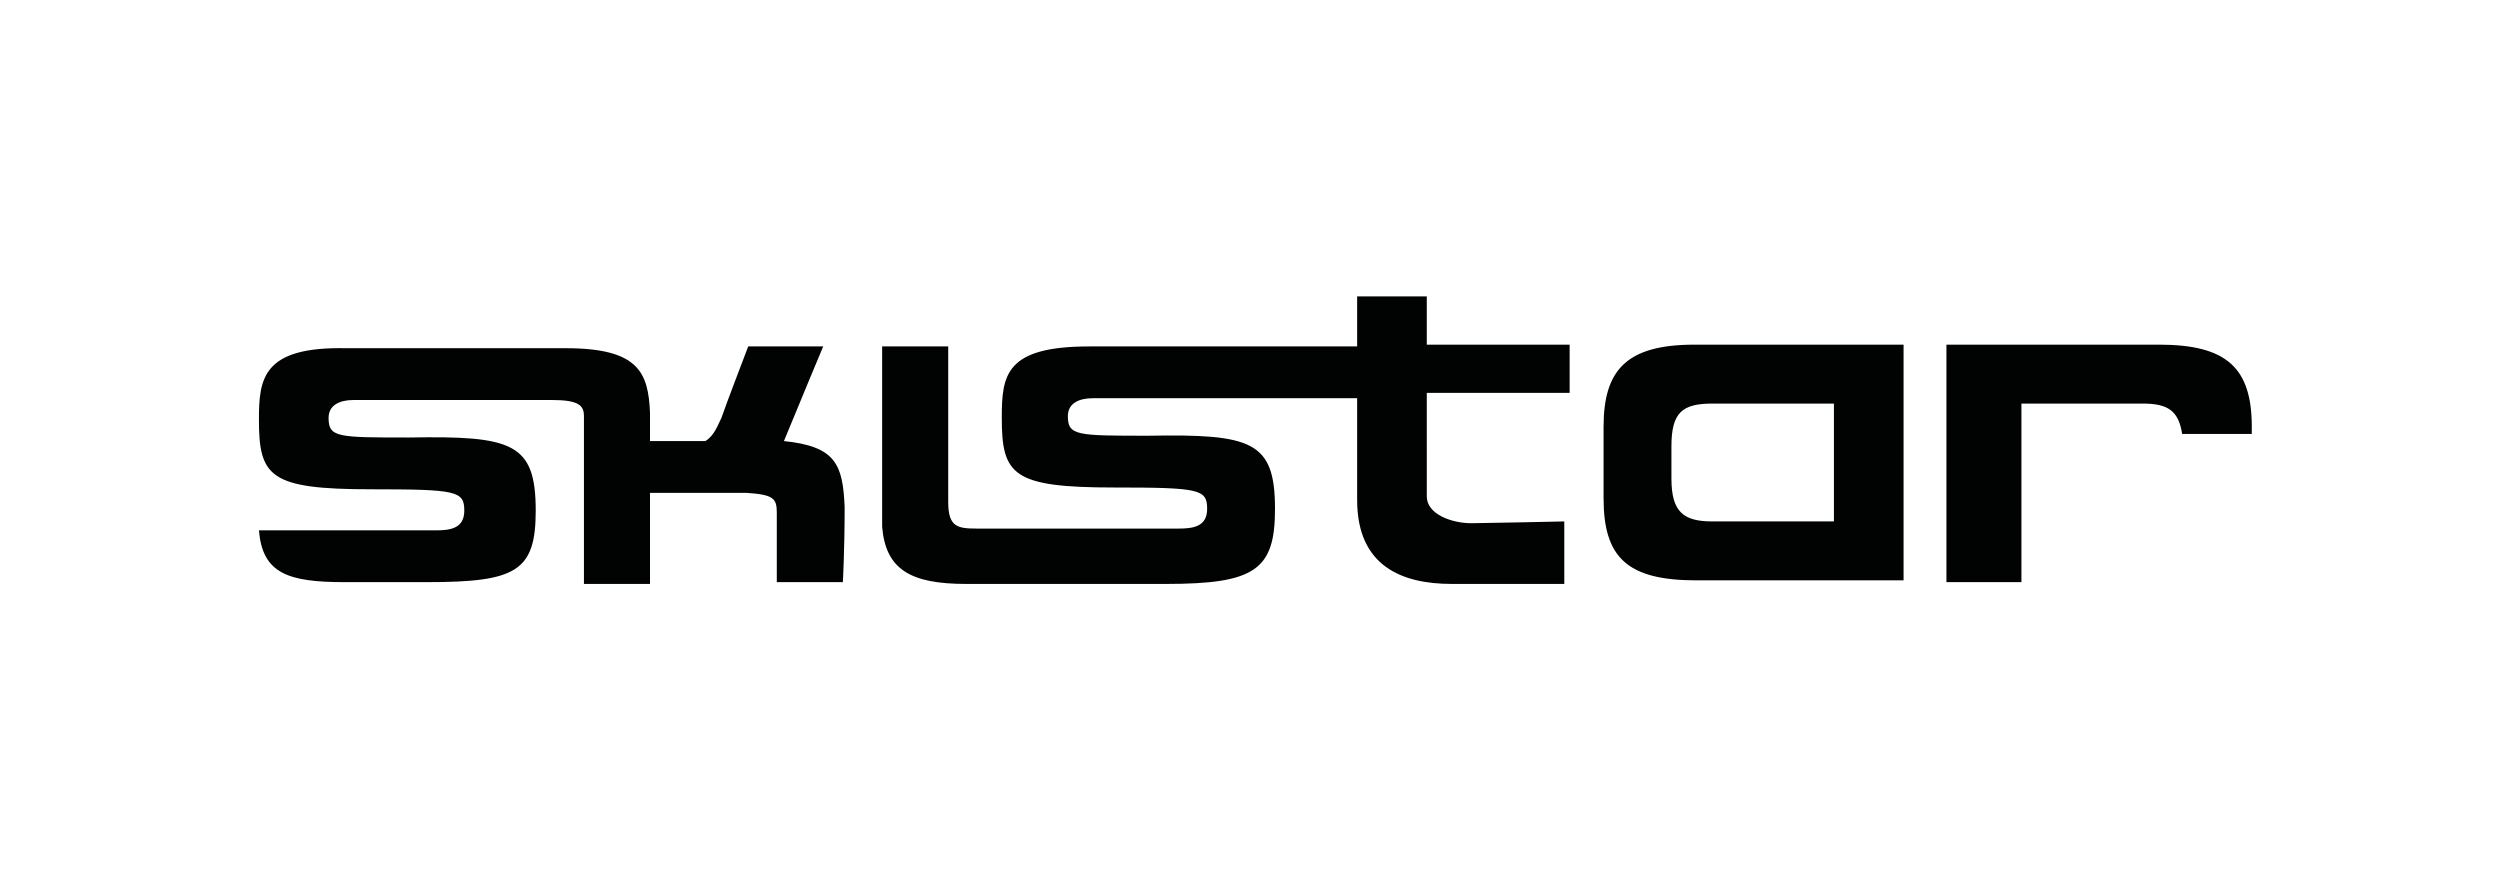 <?xml version="1.0" encoding="UTF-8"?> <!-- Generator: Adobe Illustrator 25.0.1, SVG Export Plug-In . SVG Version: 6.00 Build 0) --> <svg xmlns="http://www.w3.org/2000/svg" xmlns:xlink="http://www.w3.org/1999/xlink" version="1.1" id="Lager_1" x="0px" y="0px" viewBox="0 0 140 50" style="enable-background:new 0 0 140 50;" xml:space="preserve"> <style type="text/css"> .st0{fill-rule:evenodd;clip-rule:evenodd;fill:#010202;} </style> <path class="st0" d="M126.1,24.3v-0.4c0-3.3-1.4-4.6-5.2-4.6H109v13.3h4.2v-10h6.8c1.4,0,2,0.4,2.2,1.7H126.1z M43.9,24.7 c0.9-2.2,2.2-5.3,2.2-5.3h-4.2c0,0-1.3,3.4-1.5,4c-0.2,0.4-0.4,1-0.9,1.3h-3.1v-1.6c-0.1-2.2-0.6-3.6-4.7-3.6H19.4 c-4.7-0.1-4.9,1.7-4.9,4c0,3.2,0.6,3.9,6.3,3.9c4.8,0,5.2,0.1,5.2,1.2c0,1-0.8,1.1-1.6,1.1h-9.9c0.2,2.4,1.6,2.9,4.8,2.9h4.6 c5,0,6.1-0.6,6.1-4c0-3.8-1.3-4.2-7.1-4.1c-4,0-4.5,0-4.5-1.1c0-0.7,0.6-1,1.4-1h11.1c1.5,0,1.8,0.3,1.8,0.9v9.4h3.7v-5.1h5.4 c1.5,0.1,1.7,0.3,1.7,1.1v3.9h3.7c0,0,0.1-1.8,0.1-4.2C47.2,26,46.8,25,43.9,24.7z M102.7,22.6v6.6h-6.8c-1.6,0-2.3-0.5-2.3-2.4V25 c0-1.9,0.6-2.4,2.3-2.4H102.7z M89.8,23.9v4c0,3.3,1.3,4.6,5.2,4.6h11.6V19.3H94.9C91.1,19.3,89.8,20.7,89.8,23.9z M76,16.7v2.7H61 c-4.7,0-4.9,1.6-4.9,4c0,3.2,0.6,3.9,6.3,3.9c4.8,0,5.2,0.1,5.2,1.2c0,1-0.8,1.1-1.6,1.1H54.7c-1.1,0-1.6-0.1-1.6-1.5v-8.7h-3.7 v10.2v-0.1c0.2,2.4,1.6,3.2,4.7,3.2h11.2c5,0,6.1-0.8,6.1-4.2c0-3.8-1.3-4.2-7.1-4.1c-4,0-4.5,0-4.5-1.1c0-0.7,0.6-1,1.4-1H76V28 c0,3.7,2.5,4.7,5.3,4.7h6.3v-3.5c0,0-4.6,0.1-5.2,0.1c-1.1,0-2.5-0.5-2.5-1.5V22h8v-2.7h-8v-2.7H76z"></path> </svg> 
